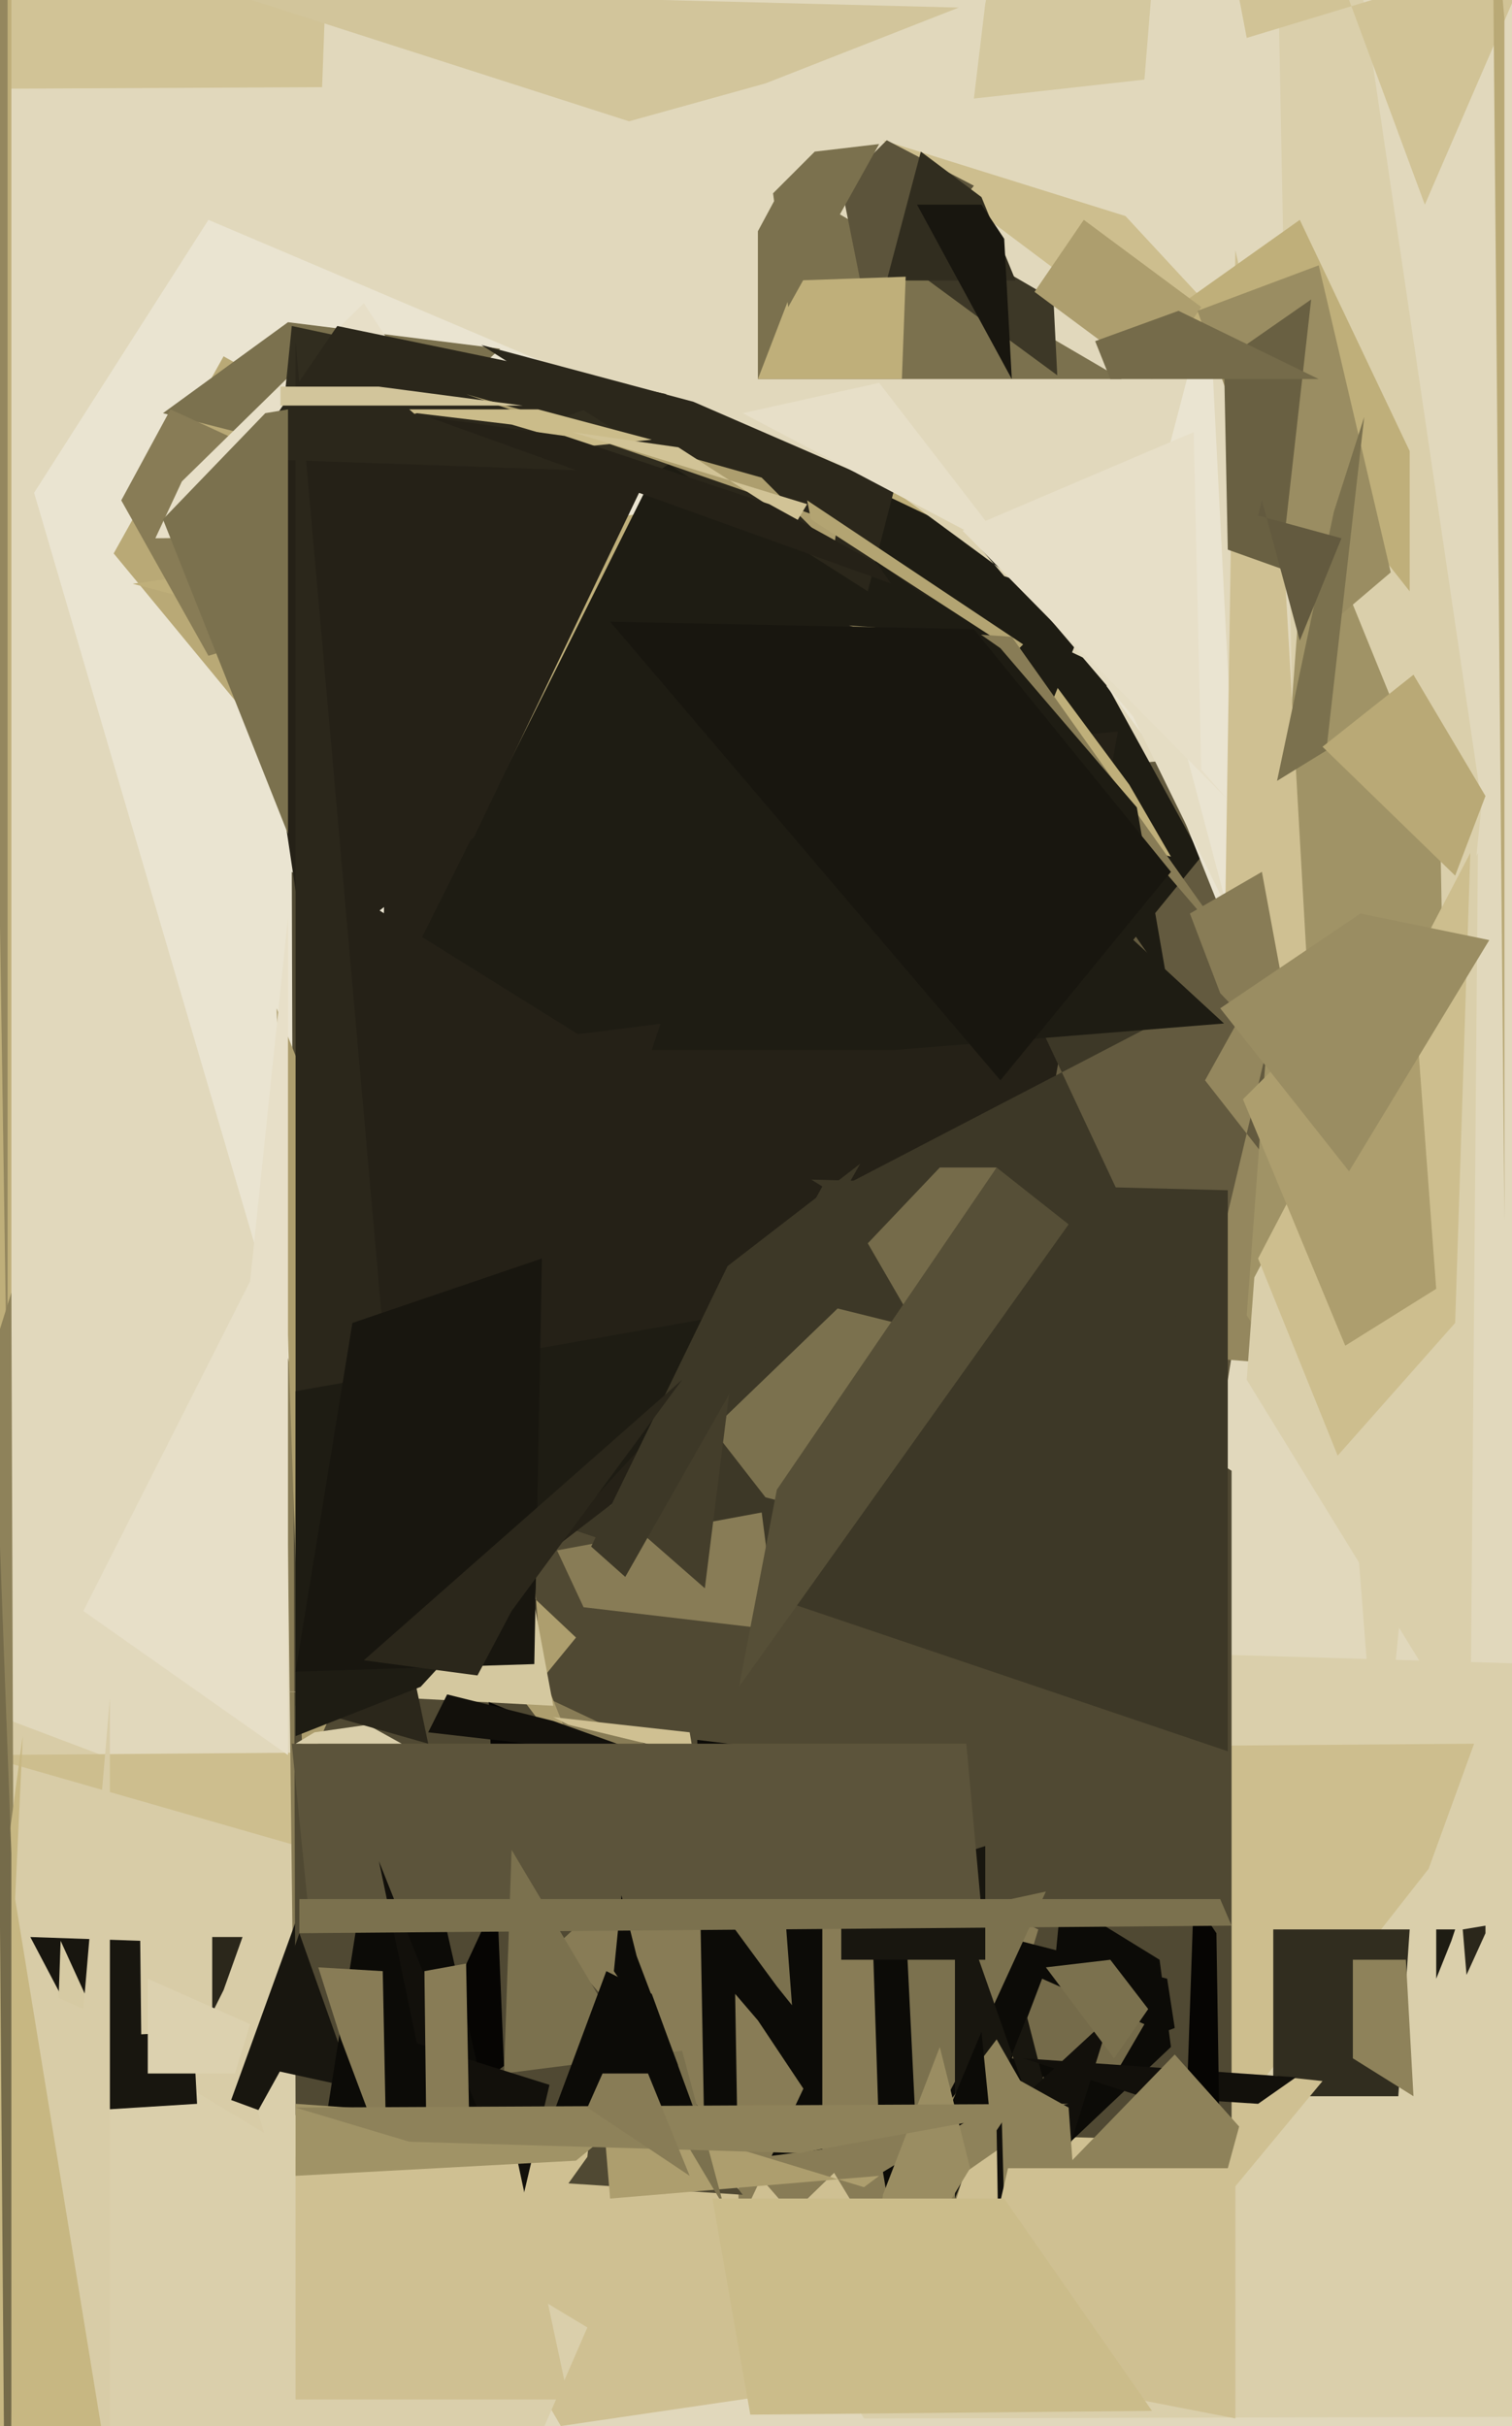 <svg xmlns="http://www.w3.org/2000/svg" width="399px" height="640px">
  <rect width="399" height="640" fill="rgb(225,216,188)"/>
  <polygon points="319,395 179,309 162,213 351,197" fill="rgb(99,90,63)"/>
  <polygon points="228,638 102,430 778,450 633,637" fill="rgb(218,207,171)"/>
  <polygon points="364,481 341,186 334,-175 391,212" fill="rgb(218,207,171)"/>
  <polygon points="405,-13 376,54 296,-162 329,10" fill="rgb(209,195,150)"/>
  <polygon points="148,597 -77,650 3,454 85,485" fill="rgb(216,204,167)"/>
  <polygon points="85,23 -332,25 24,-44 96,-276" fill="rgb(209,195,150)"/>
  <polygon points="326,558 -5,463 389,460 377,493" fill="rgb(205,190,142)"/>
  <polygon points="241,319 112,91 289,175 317,226" fill="rgb(30,28,19)"/>
  <polygon points="39,695 18,530 8,511 37,512" fill="rgb(24,22,15)"/>
  <polygon points="78,580 296,444 192,456 72,70" fill="rgb(136,124,86)"/>
  <polygon points="57,-3 253,2 202,22 166,32" fill="rgb(210,197,155)"/>
  <polygon points="369,553 336,553 336,509 372,509" fill="rgb(49,45,31)"/>
  <polygon points="137,582 61,554 82,496 235,451" fill="rgb(24,22,15)"/>
  <polygon points="68,557 78,539 80,535 77,587" fill="rgb(218,207,171)"/>
  <polygon points="201,120 55,58 9,130 117,498" fill="rgb(234,228,209)"/>
  <polygon points="357,517 371,517 373,553 357,543" fill="rgb(142,130,90)"/>
  <polygon points="296,100 200,100 200,61 207,48" fill="rgb(123,113,78)"/>
  <polygon points="78,520 349,549 291,619 148,640" fill="rgb(207,192,146)"/>
  <polygon points="99,344 102,210 295,193 257,404" fill="rgb(37,33,23)"/>
  <polygon points="315,358 343,240 318,285 379,363" fill="rgb(148,135,94)"/>
  <polygon points="82,209 30,146 59,94 288,223" fill="rgb(185,169,118)"/>
  <polygon points="42,569 -365,285 11,655 16,512" fill="rgb(214,202,163)"/>
  <polygon points="309,226 35,154 238,126 298,207" fill="rgb(191,175,122)"/>
  <polygon points="325,565 78,558 77,230 325,388" fill="rgb(80,73,51)"/>
  <polygon points="280,501 306,517 309,540 273,574" fill="rgb(12,11,7)"/>
  <polygon points="230,63 223,47 278,79 279,99" fill="rgb(61,56,39)"/>
  <polygon points="143,443 131,279 117,399 152,432" fill="rgb(173,158,110)"/>
  <polygon points="123,394 89,308 324,314 324,462" fill="rgb(61,56,39)"/>
  <polygon points="180,507 136,444 274,509 243,611" fill="rgb(136,124,86)"/>
  <polygon points="147,513 203,461 243,551 209,584" fill="rgb(136,124,86)"/>
  <polygon points="98,123 43,109 76,85 132,92" fill="rgb(123,113,78)"/>
  <polygon points="147,409 201,399 205,430 154,424" fill="rgb(136,124,86)"/>
  <polygon points="335,98 313,97 233,37 297,57" fill="rgb(205,190,142)"/>
  <polygon points="217,567 186,571 184,459 217,463" fill="rgb(12,11,7)"/>
  <polygon points="-195,805 32,540 155,614 108,722" fill="rgb(218,207,171)"/>
  <polygon points="292,181 319,78 328,255 306,200" fill="rgb(234,228,209)"/>
  <polygon points="230,502 308,522 310,535 232,564" fill="rgb(12,11,7)"/>
  <polygon points="229,84 222,49 234,37 257,49" fill="rgb(92,84,59)"/>
  <polygon points="180,490 205,476 209,529 205,524" fill="rgb(123,113,78)"/>
  <polygon points="188,377 242,325 221,400 202,395" fill="rgb(123,113,78)"/>
  <polygon points="379,509 384,509 383,512 379,522" fill="rgb(30,28,19)"/>
  <polygon points="122,557 67,545 79,510 90,541" fill="rgb(24,22,15)"/>
  <polygon points="384,433 329,347 345,130 380,216" fill="rgb(160,147,102)"/>
  <polygon points="247,261 95,280 182,106 289,157" fill="rgb(30,28,19)"/>
  <polygon points="155,471 73,266 80,469 107,407" fill="rgb(173,158,110)"/>
  <polygon points="234,74 243,40 259,52 268,74" fill="rgb(49,45,31)"/>
  <polygon points="51,445 91,447 114,278 146,450" fill="rgb(212,200,159)"/>
  <polygon points="151,458 129,449 133,545 98,572" fill="rgb(6,5,3)"/>
  <polygon points="131,567 81,591 96,496 109,470" fill="rgb(12,11,7)"/>
  <polygon points="295,546 267,543 275,522 302,534" fill="rgb(117,107,74)"/>
  <polygon points="264,148 303,161 324,240 299,189" fill="rgb(229,221,196)"/>
  <polygon points="195,587 194,526 200,533 212,551" fill="rgb(136,124,86)"/>
  <polygon points="55,173 32,132 45,108 134,149" fill="rgb(136,124,86)"/>
  <polygon points="323,262 326,66 337,115 346,274" fill="rgb(207,192,146)"/>
  <polygon points="41,142 48,127 96,80 136,141" fill="rgb(231,223,200)"/>
  <polygon points="242,568 239,507 276,499 259,536" fill="rgb(123,113,78)"/>
  <polygon points="222,499 260,487 260,517 222,517" fill="rgb(24,22,15)"/>
  <polygon points="113,457 118,447 146,454 174,464" fill="rgb(18,16,11)"/>
  <polygon points="-35,455 -170,158 3,-180 3,372" fill="rgb(191,175,122)"/>
  <polygon points="67,194 67,185 77,86 194,111" fill="rgb(49,45,31)"/>
  <polygon points="196,579 150,576 155,569 159,531" fill="rgb(80,73,51)"/>
  <polygon points="161,580 159,556 228,577 232,574" fill="rgb(173,158,110)"/>
  <polygon points="180,335 305,270 240,197 321,370" fill="rgb(61,56,39)"/>
  <polygon points="238,100 200,100 210,74 239,73" fill="rgb(191,175,122)"/>
  <polygon points="314,241 333,230 343,284 322,262" fill="rgb(136,124,86)"/>
  <polygon points="265,63 259,54 242,54 267,100" fill="rgb(24,22,15)"/>
  <polygon points="234,128 237,119 265,152 268,153" fill="rgb(220,209,175)"/>
  <polygon points="229,328 248,308 263,308 240,347" fill="rgb(117,107,74)"/>
  <polygon points="387,521 386,509 392,508 392,510" fill="rgb(43,39,27)"/>
  <polygon points="150,455 146,453 182,457 183,463" fill="rgb(207,192,146)"/>
  <polygon points="2,377 2,-16 -28,-42 -4,-21" fill="rgb(148,135,94)"/>
  <polygon points="252,580 252,499 291,610 271,532" fill="rgb(24,22,15)"/>
  <polygon points="127,91 183,106 236,129 229,156" fill="rgb(43,39,27)"/>
  <polygon points="372,156 312,80 343,58 372,119" fill="rgb(191,175,122)"/>
  <polygon points="170,405 186,419 196,339 137,377" fill="rgb(68,62,43)"/>
  <polygon points="259,504 82,510 77,460 255,460" fill="rgb(92,84,59)"/>
  <polygon points="235,575 263,538 275,559 252,575" fill="rgb(142,130,90)"/>
  <polygon points="397,322 394,-11 379,-200 397,5" fill="rgb(185,169,118)"/>
  <polygon points="263,562 267,556 293,532 264,625" fill="rgb(18,16,11)"/>
  <polygon points="56,531 56,511 64,511 59,525" fill="rgb(43,39,27)"/>
  <polygon points="163,105 48,146 89,86 176,104" fill="rgb(43,39,27)"/>
  <polygon points="133,547 135,488 191,582 180,541" fill="rgb(123,113,78)"/>
  <polygon points="20,557 -363,556 51,536 52,555" fill="rgb(24,22,15)"/>
  <polygon points="264,546 282,556 284,584 266,619" fill="rgb(142,130,90)"/>
  <polygon points="62,547 39,547 39,522 66,534" fill="rgb(220,209,175)"/>
  <polygon points="332,555 301,553 270,543 342,548" fill="rgb(18,16,11)"/>
  <polygon points="90,538 84,519 101,520 102,570" fill="rgb(136,124,86)"/>
  <polygon points="221,138 123,104 201,126 220,145" fill="rgb(173,158,110)"/>
  <polygon points="388,460 329,364 331,337 390,225" fill="rgb(218,207,171)"/>
  <polygon points="123,121 108,108 142,108 172,116" fill="rgb(203,188,138)"/>
  <polygon points="179,118 151,114 213,133 210,138" fill="rgb(209,195,150)"/>
  <polygon points="260,1 333,-362 302,21 257,26" fill="rgb(212,200,159)"/>
  <polygon points="187,567 144,563 160,520 172,526" fill="rgb(12,11,7)"/>
  <polygon points="4,624 -7,424 -18,408 3,341" fill="rgb(142,130,90)"/>
  <polygon points="81,255 61,121 172,123 125,221" fill="rgb(37,33,23)"/>
  <polygon points="232,101 196,109 289,158 286,171" fill="rgb(231,223,200)"/>
  <polygon points="273,77 286,58 317,81 304,100" fill="rgb(173,158,110)"/>
  <polygon points="110,109 135,112 179,125 65,121" fill="rgb(43,39,27)"/>
  <polygon points="29,652 -176,442 22,530 29,448" fill="rgb(216,204,167)"/>
  <polygon points="233,573 261,556 259,536 236,591" fill="rgb(12,11,7)"/>
  <polygon points="294,543 276,519 293,517 303,530" fill="rgb(123,113,78)"/>
  <polygon points="347,168 316,82 348,70 367,151" fill="rgb(154,141,98)"/>
  <polygon points="337,206 352,135 360,110 350,198" fill="rgb(123,113,78)"/>
  <polygon points="179,545 162,520 164,500 168,516" fill="rgb(12,11,7)"/>
  <polygon points="322,575 313,559 315,501 321,510" fill="rgb(6,5,3)"/>
  <polygon points="236,277 172,277 209,165 323,270" fill="rgb(30,28,19)"/>
  <polygon points="324,145 323,95 346,79 338,150" fill="rgb(105,96,66)"/>
  <polygon points="278,575 310,542 327,561 315,605" fill="rgb(142,130,90)"/>
  <polygon points="113,110 149,115 203,133 252,160" fill="rgb(37,33,23)"/>
  <polygon points="78,460 83,457 97,455 106,460" fill="rgb(218,207,171)"/>
  <polygon points="4,501 34,685 -56,917 6,458" fill="rgb(199,183,130)"/>
  <polygon points="100,444 87,232 217,313 178,384" fill="rgb(37,33,23)"/>
  <polygon points="137,584 100,491 110,539 145,550" fill="rgb(18,16,11)"/>
  <polygon points="326,638 254,624 266,572 326,572" fill="rgb(207,192,146)"/>
  <polygon points="79,501 322,501 325,508 79,510" fill="rgb(123,113,78)"/>
  <polygon points="349,197 373,178 392,210 384,231" fill="rgb(185,169,118)"/>
  <polygon points="112,520 123,518 124,569 113,604" fill="rgb(136,124,86)"/>
  <polygon points="78,450 78,90 109,441 113,460" fill="rgb(43,39,27)"/>
  <polygon points="353,384 332,332 388,225 384,349" fill="rgb(205,190,142)"/>
  <polygon points="78,458 78,367 203,345 111,445" fill="rgb(30,28,19)"/>
  <polygon points="195,445 205,393 263,308 282,323" fill="rgb(86,79,55)"/>
  <polygon points="233,579 248,540 256,572 228,618" fill="rgb(154,141,98)"/>
  <polygon points="268,172 214,137 213,132 270,170" fill="rgb(179,164,114)"/>
  <polygon points="262,177 224,165 267,168 328,254" fill="rgb(136,124,86)"/>
  <polygon points="208,81 204,51 215,40 232,38" fill="rgb(123,113,78)"/>
  <polygon points="138,107 74,107 74,102 100,102" fill="rgb(210,197,155)"/>
  <polygon points="165,416 156,408 192,334 227,307" fill="rgb(61,56,39)"/>
  <polygon points="78,633 78,569 134,558 150,633" fill="rgb(207,192,146)"/>
  <polygon points="343,169 333,132 332,136 354,142" fill="rgb(99,90,63)"/>
  <polygon points="348,100 293,100 289,90 311,82" fill="rgb(117,107,74)"/>
  <polygon points="141,439 78,441 93,349 143,332" fill="rgb(24,22,15)"/>
  <polygon points="3,636 2,764 -1,381 3,489" fill="rgb(117,107,74)"/>
  <polygon points="76,463 22,425 66,338 76,242" fill="rgb(231,223,200)"/>
  <polygon points="78,574 78,555 163,561 152,570" fill="rgb(160,147,102)"/>
  <polygon points="308,259 231,148 264,171 300,213" fill="rgb(30,28,19)"/>
  <polygon points="76,220 43,137 70,109 76,108" fill="rgb(123,113,78)"/>
  <polygon points="355,355 328,290 372,246 379,340" fill="rgb(173,158,110)"/>
  <polygon points="211,568 108,565 78,556 282,555" fill="rgb(142,130,90)"/>
  <polygon points="254,140 315,114 317,203 324,211" fill="rgb(231,223,200)"/>
  <polygon points="188,580 265,580 304,636 198,637" fill="rgb(203,188,138)"/>
  <polygon points="155,556 159,547 171,547 182,574" fill="rgb(136,124,86)"/>
  <polygon points="322,266 359,241 393,248 356,309" fill="rgb(154,141,98)"/>
  <polygon points="309,230 257,166 161,164 264,285" fill="rgb(24,22,15)"/>
  <polygon points="96,438 180,364 135,425 126,442" fill="rgb(43,39,27)"/>
</svg>